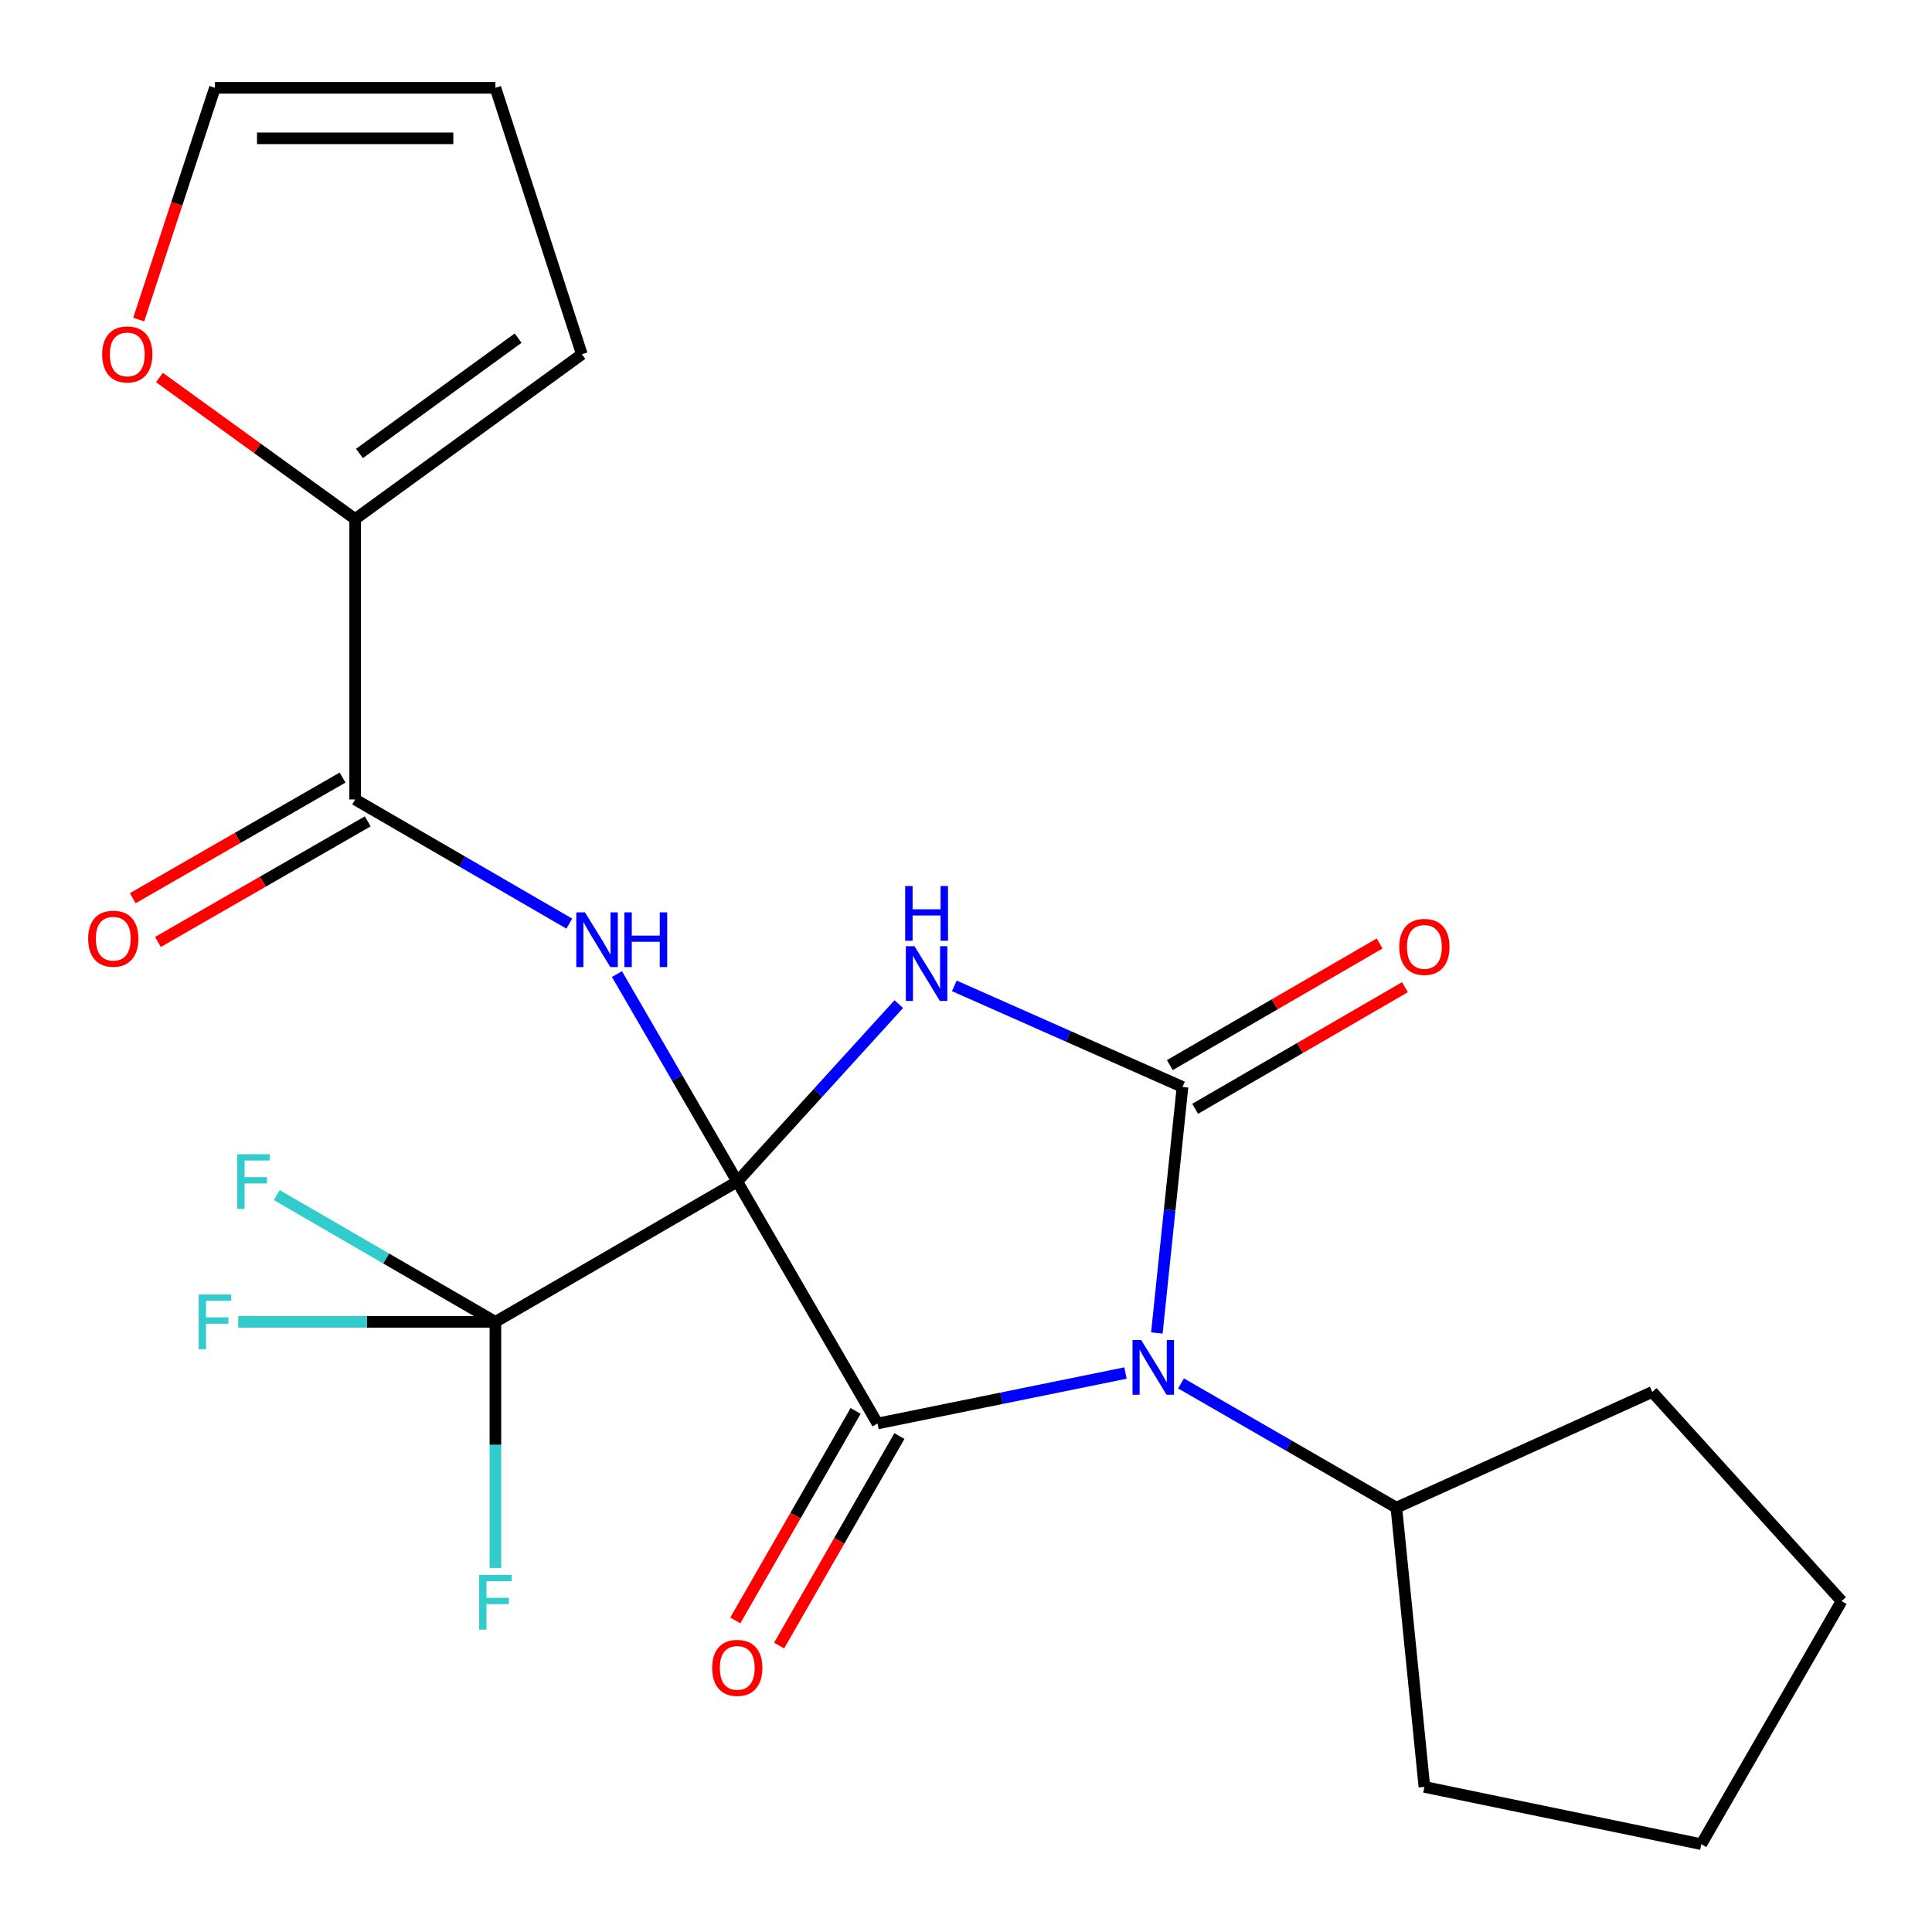 <?xml version='1.0' encoding='iso-8859-1'?>
<svg version='1.1' baseProfile='full'
              xmlns='http://www.w3.org/2000/svg'
                      xmlns:rdkit='http://www.rdkit.org/xml'
                      xmlns:xlink='http://www.w3.org/1999/xlink'
                  xml:space='preserve'
width='1000px' height='1000px' viewBox='0 0 1000 1000'>
<!-- END OF HEADER -->
<rect style='opacity:1.0;fill:#FFFFFF;stroke:none' width='1000' height='1000' x='0' y='0'> </rect>
<path class='bond-0' d='M 381.607,611.596 L 423.412,565.659' style='fill:none;fill-rule:evenodd;stroke:#000000;stroke-width:6px;stroke-linecap:butt;stroke-linejoin:miter;stroke-opacity:1' />
<path class='bond-0' d='M 423.412,565.659 L 465.217,519.722' style='fill:none;fill-rule:evenodd;stroke:#0000FF;stroke-width:6px;stroke-linecap:butt;stroke-linejoin:miter;stroke-opacity:1' />
<path class='bond-1' d='M 381.607,611.596 L 454.199,736.799' style='fill:none;fill-rule:evenodd;stroke:#000000;stroke-width:6px;stroke-linecap:butt;stroke-linejoin:miter;stroke-opacity:1' />
<path class='bond-4' d='M 381.607,611.596 L 350.471,557.884' style='fill:none;fill-rule:evenodd;stroke:#000000;stroke-width:6px;stroke-linecap:butt;stroke-linejoin:miter;stroke-opacity:1' />
<path class='bond-4' d='M 350.471,557.884 L 319.335,504.171' style='fill:none;fill-rule:evenodd;stroke:#0000FF;stroke-width:6px;stroke-linecap:butt;stroke-linejoin:miter;stroke-opacity:1' />
<path class='bond-5' d='M 381.607,611.596 L 256.419,684.188' style='fill:none;fill-rule:evenodd;stroke:#000000;stroke-width:6px;stroke-linecap:butt;stroke-linejoin:miter;stroke-opacity:1' />
<path class='bond-3' d='M 493.958,510.283 L 553.009,536.442' style='fill:none;fill-rule:evenodd;stroke:#0000FF;stroke-width:6px;stroke-linecap:butt;stroke-linejoin:miter;stroke-opacity:1' />
<path class='bond-3' d='M 553.009,536.442 L 612.06,562.601' style='fill:none;fill-rule:evenodd;stroke:#000000;stroke-width:6px;stroke-linecap:butt;stroke-linejoin:miter;stroke-opacity:1' />
<path class='bond-2' d='M 454.199,736.799 L 518.373,723.741' style='fill:none;fill-rule:evenodd;stroke:#000000;stroke-width:6px;stroke-linecap:butt;stroke-linejoin:miter;stroke-opacity:1' />
<path class='bond-2' d='M 518.373,723.741 L 582.547,710.682' style='fill:none;fill-rule:evenodd;stroke:#0000FF;stroke-width:6px;stroke-linecap:butt;stroke-linejoin:miter;stroke-opacity:1' />
<path class='bond-9' d='M 442.865,730.29 L 411.728,784.512' style='fill:none;fill-rule:evenodd;stroke:#000000;stroke-width:6px;stroke-linecap:butt;stroke-linejoin:miter;stroke-opacity:1' />
<path class='bond-9' d='M 411.728,784.512 L 380.59,838.734' style='fill:none;fill-rule:evenodd;stroke:#FF0000;stroke-width:6px;stroke-linecap:butt;stroke-linejoin:miter;stroke-opacity:1' />
<path class='bond-9' d='M 465.532,743.307 L 434.394,797.529' style='fill:none;fill-rule:evenodd;stroke:#000000;stroke-width:6px;stroke-linecap:butt;stroke-linejoin:miter;stroke-opacity:1' />
<path class='bond-9' d='M 434.394,797.529 L 403.256,851.751' style='fill:none;fill-rule:evenodd;stroke:#FF0000;stroke-width:6px;stroke-linecap:butt;stroke-linejoin:miter;stroke-opacity:1' />
<path class='bond-10' d='M 611.3,716.049 L 667.028,748.206' style='fill:none;fill-rule:evenodd;stroke:#0000FF;stroke-width:6px;stroke-linecap:butt;stroke-linejoin:miter;stroke-opacity:1' />
<path class='bond-10' d='M 667.028,748.206 L 722.756,780.363' style='fill:none;fill-rule:evenodd;stroke:#000000;stroke-width:6px;stroke-linecap:butt;stroke-linejoin:miter;stroke-opacity:1' />
<path class='bond-23' d='M 598.785,689.948 L 605.422,626.274' style='fill:none;fill-rule:evenodd;stroke:#0000FF;stroke-width:6px;stroke-linecap:butt;stroke-linejoin:miter;stroke-opacity:1' />
<path class='bond-23' d='M 605.422,626.274 L 612.06,562.601' style='fill:none;fill-rule:evenodd;stroke:#000000;stroke-width:6px;stroke-linecap:butt;stroke-linejoin:miter;stroke-opacity:1' />
<path class='bond-8' d='M 618.614,573.908 L 672.906,542.436' style='fill:none;fill-rule:evenodd;stroke:#000000;stroke-width:6px;stroke-linecap:butt;stroke-linejoin:miter;stroke-opacity:1' />
<path class='bond-8' d='M 672.906,542.436 L 727.199,510.964' style='fill:none;fill-rule:evenodd;stroke:#FF0000;stroke-width:6px;stroke-linecap:butt;stroke-linejoin:miter;stroke-opacity:1' />
<path class='bond-8' d='M 605.505,551.294 L 659.798,519.822' style='fill:none;fill-rule:evenodd;stroke:#000000;stroke-width:6px;stroke-linecap:butt;stroke-linejoin:miter;stroke-opacity:1' />
<path class='bond-8' d='M 659.798,519.822 L 714.09,488.35' style='fill:none;fill-rule:evenodd;stroke:#FF0000;stroke-width:6px;stroke-linecap:butt;stroke-linejoin:miter;stroke-opacity:1' />
<path class='bond-6' d='M 294.671,478.069 L 239.249,445.935' style='fill:none;fill-rule:evenodd;stroke:#0000FF;stroke-width:6px;stroke-linecap:butt;stroke-linejoin:miter;stroke-opacity:1' />
<path class='bond-6' d='M 239.249,445.935 L 183.827,413.802' style='fill:none;fill-rule:evenodd;stroke:#000000;stroke-width:6px;stroke-linecap:butt;stroke-linejoin:miter;stroke-opacity:1' />
<path class='bond-16' d='M 256.419,684.188 L 199.837,651.382' style='fill:none;fill-rule:evenodd;stroke:#000000;stroke-width:6px;stroke-linecap:butt;stroke-linejoin:miter;stroke-opacity:1' />
<path class='bond-16' d='M 199.837,651.382 L 143.254,618.576' style='fill:none;fill-rule:evenodd;stroke:#33CCCC;stroke-width:6px;stroke-linecap:butt;stroke-linejoin:miter;stroke-opacity:1' />
<path class='bond-17' d='M 256.419,684.188 L 256.419,747.871' style='fill:none;fill-rule:evenodd;stroke:#000000;stroke-width:6px;stroke-linecap:butt;stroke-linejoin:miter;stroke-opacity:1' />
<path class='bond-17' d='M 256.419,747.871 L 256.419,811.554' style='fill:none;fill-rule:evenodd;stroke:#33CCCC;stroke-width:6px;stroke-linecap:butt;stroke-linejoin:miter;stroke-opacity:1' />
<path class='bond-18' d='M 256.419,684.188 L 189.859,684.188' style='fill:none;fill-rule:evenodd;stroke:#000000;stroke-width:6px;stroke-linecap:butt;stroke-linejoin:miter;stroke-opacity:1' />
<path class='bond-18' d='M 189.859,684.188 L 123.299,684.188' style='fill:none;fill-rule:evenodd;stroke:#33CCCC;stroke-width:6px;stroke-linecap:butt;stroke-linejoin:miter;stroke-opacity:1' />
<path class='bond-7' d='M 183.827,413.802 L 183.827,268.647' style='fill:none;fill-rule:evenodd;stroke:#000000;stroke-width:6px;stroke-linecap:butt;stroke-linejoin:miter;stroke-opacity:1' />
<path class='bond-12' d='M 177.313,402.472 L 123.017,433.688' style='fill:none;fill-rule:evenodd;stroke:#000000;stroke-width:6px;stroke-linecap:butt;stroke-linejoin:miter;stroke-opacity:1' />
<path class='bond-12' d='M 123.017,433.688 L 68.721,464.904' style='fill:none;fill-rule:evenodd;stroke:#FF0000;stroke-width:6px;stroke-linecap:butt;stroke-linejoin:miter;stroke-opacity:1' />
<path class='bond-12' d='M 190.341,425.132 L 136.045,456.348' style='fill:none;fill-rule:evenodd;stroke:#000000;stroke-width:6px;stroke-linecap:butt;stroke-linejoin:miter;stroke-opacity:1' />
<path class='bond-12' d='M 136.045,456.348 L 81.749,487.564' style='fill:none;fill-rule:evenodd;stroke:#FF0000;stroke-width:6px;stroke-linecap:butt;stroke-linejoin:miter;stroke-opacity:1' />
<path class='bond-11' d='M 183.827,268.647 L 133.175,232.021' style='fill:none;fill-rule:evenodd;stroke:#000000;stroke-width:6px;stroke-linecap:butt;stroke-linejoin:miter;stroke-opacity:1' />
<path class='bond-11' d='M 133.175,232.021 L 82.524,195.395' style='fill:none;fill-rule:evenodd;stroke:#FF0000;stroke-width:6px;stroke-linecap:butt;stroke-linejoin:miter;stroke-opacity:1' />
<path class='bond-13' d='M 183.827,268.647 L 301.159,183.363' style='fill:none;fill-rule:evenodd;stroke:#000000;stroke-width:6px;stroke-linecap:butt;stroke-linejoin:miter;stroke-opacity:1' />
<path class='bond-13' d='M 186.059,234.711 L 268.191,175.013' style='fill:none;fill-rule:evenodd;stroke:#000000;stroke-width:6px;stroke-linecap:butt;stroke-linejoin:miter;stroke-opacity:1' />
<path class='bond-19' d='M 722.756,780.363 L 737.262,924.893' style='fill:none;fill-rule:evenodd;stroke:#000000;stroke-width:6px;stroke-linecap:butt;stroke-linejoin:miter;stroke-opacity:1' />
<path class='bond-20' d='M 722.756,780.363 L 855.204,720.477' style='fill:none;fill-rule:evenodd;stroke:#000000;stroke-width:6px;stroke-linecap:butt;stroke-linejoin:miter;stroke-opacity:1' />
<path class='bond-14' d='M 71.789,165.414 L 91.519,105.434' style='fill:none;fill-rule:evenodd;stroke:#FF0000;stroke-width:6px;stroke-linecap:butt;stroke-linejoin:miter;stroke-opacity:1' />
<path class='bond-14' d='M 91.519,105.434 L 111.249,45.455' style='fill:none;fill-rule:evenodd;stroke:#000000;stroke-width:6px;stroke-linecap:butt;stroke-linejoin:miter;stroke-opacity:1' />
<path class='bond-15' d='M 301.159,183.363 L 256.419,45.455' style='fill:none;fill-rule:evenodd;stroke:#000000;stroke-width:6px;stroke-linecap:butt;stroke-linejoin:miter;stroke-opacity:1' />
<path class='bond-24' d='M 111.249,45.455 L 256.419,45.455' style='fill:none;fill-rule:evenodd;stroke:#000000;stroke-width:6px;stroke-linecap:butt;stroke-linejoin:miter;stroke-opacity:1' />
<path class='bond-24' d='M 133.025,71.593 L 234.643,71.593' style='fill:none;fill-rule:evenodd;stroke:#000000;stroke-width:6px;stroke-linecap:butt;stroke-linejoin:miter;stroke-opacity:1' />
<path class='bond-21' d='M 737.262,924.893 L 880.602,954.545' style='fill:none;fill-rule:evenodd;stroke:#000000;stroke-width:6px;stroke-linecap:butt;stroke-linejoin:miter;stroke-opacity:1' />
<path class='bond-22' d='M 855.204,720.477 L 953.194,828.733' style='fill:none;fill-rule:evenodd;stroke:#000000;stroke-width:6px;stroke-linecap:butt;stroke-linejoin:miter;stroke-opacity:1' />
<path class='bond-25' d='M 880.602,954.545 L 953.194,828.733' style='fill:none;fill-rule:evenodd;stroke:#000000;stroke-width:6px;stroke-linecap:butt;stroke-linejoin:miter;stroke-opacity:1' />
<path  class='atom-1' d='M 473.337 489.761
L 482.617 504.761
Q 483.537 506.241, 485.017 508.921
Q 486.497 511.601, 486.577 511.761
L 486.577 489.761
L 490.337 489.761
L 490.337 518.081
L 486.457 518.081
L 476.497 501.681
Q 475.337 499.761, 474.097 497.561
Q 472.897 495.361, 472.537 494.681
L 472.537 518.081
L 468.857 518.081
L 468.857 489.761
L 473.337 489.761
' fill='#0000FF'/>
<path  class='atom-1' d='M 468.517 458.609
L 472.357 458.609
L 472.357 470.649
L 486.837 470.649
L 486.837 458.609
L 490.677 458.609
L 490.677 486.929
L 486.837 486.929
L 486.837 473.849
L 472.357 473.849
L 472.357 486.929
L 468.517 486.929
L 468.517 458.609
' fill='#0000FF'/>
<path  class='atom-3' d='M 590.669 693.596
L 599.949 708.596
Q 600.869 710.076, 602.349 712.756
Q 603.829 715.436, 603.909 715.596
L 603.909 693.596
L 607.669 693.596
L 607.669 721.916
L 603.789 721.916
L 593.829 705.516
Q 592.669 703.596, 591.429 701.396
Q 590.229 699.196, 589.869 698.516
L 589.869 721.916
L 586.189 721.916
L 586.189 693.596
L 590.669 693.596
' fill='#0000FF'/>
<path  class='atom-5' d='M 302.769 472.234
L 312.049 487.234
Q 312.969 488.714, 314.449 491.394
Q 315.929 494.074, 316.009 494.234
L 316.009 472.234
L 319.769 472.234
L 319.769 500.554
L 315.889 500.554
L 305.929 484.154
Q 304.769 482.234, 303.529 480.034
Q 302.329 477.834, 301.969 477.154
L 301.969 500.554
L 298.289 500.554
L 298.289 472.234
L 302.769 472.234
' fill='#0000FF'/>
<path  class='atom-5' d='M 323.169 472.234
L 327.009 472.234
L 327.009 484.274
L 341.489 484.274
L 341.489 472.234
L 345.329 472.234
L 345.329 500.554
L 341.489 500.554
L 341.489 487.474
L 327.009 487.474
L 327.009 500.554
L 323.169 500.554
L 323.169 472.234
' fill='#0000FF'/>
<path  class='atom-9' d='M 724.262 490.104
Q 724.262 483.304, 727.622 479.504
Q 730.982 475.704, 737.262 475.704
Q 743.542 475.704, 746.902 479.504
Q 750.262 483.304, 750.262 490.104
Q 750.262 496.984, 746.862 500.904
Q 743.462 504.784, 737.262 504.784
Q 731.022 504.784, 727.622 500.904
Q 724.262 497.024, 724.262 490.104
M 737.262 501.584
Q 741.582 501.584, 743.902 498.704
Q 746.262 495.784, 746.262 490.104
Q 746.262 484.544, 743.902 481.744
Q 741.582 478.904, 737.262 478.904
Q 732.942 478.904, 730.582 481.704
Q 728.262 484.504, 728.262 490.104
Q 728.262 495.824, 730.582 498.704
Q 732.942 501.584, 737.262 501.584
' fill='#FF0000'/>
<path  class='atom-10' d='M 368.607 863.287
Q 368.607 856.487, 371.967 852.687
Q 375.327 848.887, 381.607 848.887
Q 387.887 848.887, 391.247 852.687
Q 394.607 856.487, 394.607 863.287
Q 394.607 870.167, 391.207 874.087
Q 387.807 877.967, 381.607 877.967
Q 375.367 877.967, 371.967 874.087
Q 368.607 870.207, 368.607 863.287
M 381.607 874.767
Q 385.927 874.767, 388.247 871.887
Q 390.607 868.967, 390.607 863.287
Q 390.607 857.727, 388.247 854.927
Q 385.927 852.087, 381.607 852.087
Q 377.287 852.087, 374.927 854.887
Q 372.607 857.687, 372.607 863.287
Q 372.607 869.007, 374.927 871.887
Q 377.287 874.767, 381.607 874.767
' fill='#FF0000'/>
<path  class='atom-12' d='M 52.885 183.443
Q 52.885 176.643, 56.245 172.843
Q 59.605 169.043, 65.885 169.043
Q 72.165 169.043, 75.525 172.843
Q 78.885 176.643, 78.885 183.443
Q 78.885 190.323, 75.485 194.243
Q 72.085 198.123, 65.885 198.123
Q 59.645 198.123, 56.245 194.243
Q 52.885 190.363, 52.885 183.443
M 65.885 194.923
Q 70.205 194.923, 72.525 192.043
Q 74.885 189.123, 74.885 183.443
Q 74.885 177.883, 72.525 175.083
Q 70.205 172.243, 65.885 172.243
Q 61.565 172.243, 59.205 175.043
Q 56.885 177.843, 56.885 183.443
Q 56.885 189.163, 59.205 192.043
Q 61.565 194.923, 65.885 194.923
' fill='#FF0000'/>
<path  class='atom-13' d='M 45.624 485.864
Q 45.624 479.064, 48.984 475.264
Q 52.344 471.464, 58.624 471.464
Q 64.904 471.464, 68.264 475.264
Q 71.624 479.064, 71.624 485.864
Q 71.624 492.744, 68.224 496.664
Q 64.824 500.544, 58.624 500.544
Q 52.384 500.544, 48.984 496.664
Q 45.624 492.784, 45.624 485.864
M 58.624 497.344
Q 62.944 497.344, 65.264 494.464
Q 67.624 491.544, 67.624 485.864
Q 67.624 480.304, 65.264 477.504
Q 62.944 474.664, 58.624 474.664
Q 54.304 474.664, 51.944 477.464
Q 49.624 480.264, 49.624 485.864
Q 49.624 491.584, 51.944 494.464
Q 54.304 497.344, 58.624 497.344
' fill='#FF0000'/>
<path  class='atom-17' d='M 122.796 597.436
L 139.636 597.436
L 139.636 600.676
L 126.596 600.676
L 126.596 609.276
L 138.196 609.276
L 138.196 612.556
L 126.596 612.556
L 126.596 625.756
L 122.796 625.756
L 122.796 597.436
' fill='#33CCCC'/>
<path  class='atom-18' d='M 247.999 815.183
L 264.839 815.183
L 264.839 818.423
L 251.799 818.423
L 251.799 827.023
L 263.399 827.023
L 263.399 830.303
L 251.799 830.303
L 251.799 843.503
L 247.999 843.503
L 247.999 815.183
' fill='#33CCCC'/>
<path  class='atom-19' d='M 102.829 670.028
L 119.669 670.028
L 119.669 673.268
L 106.629 673.268
L 106.629 681.868
L 118.229 681.868
L 118.229 685.148
L 106.629 685.148
L 106.629 698.348
L 102.829 698.348
L 102.829 670.028
' fill='#33CCCC'/>
</svg>
